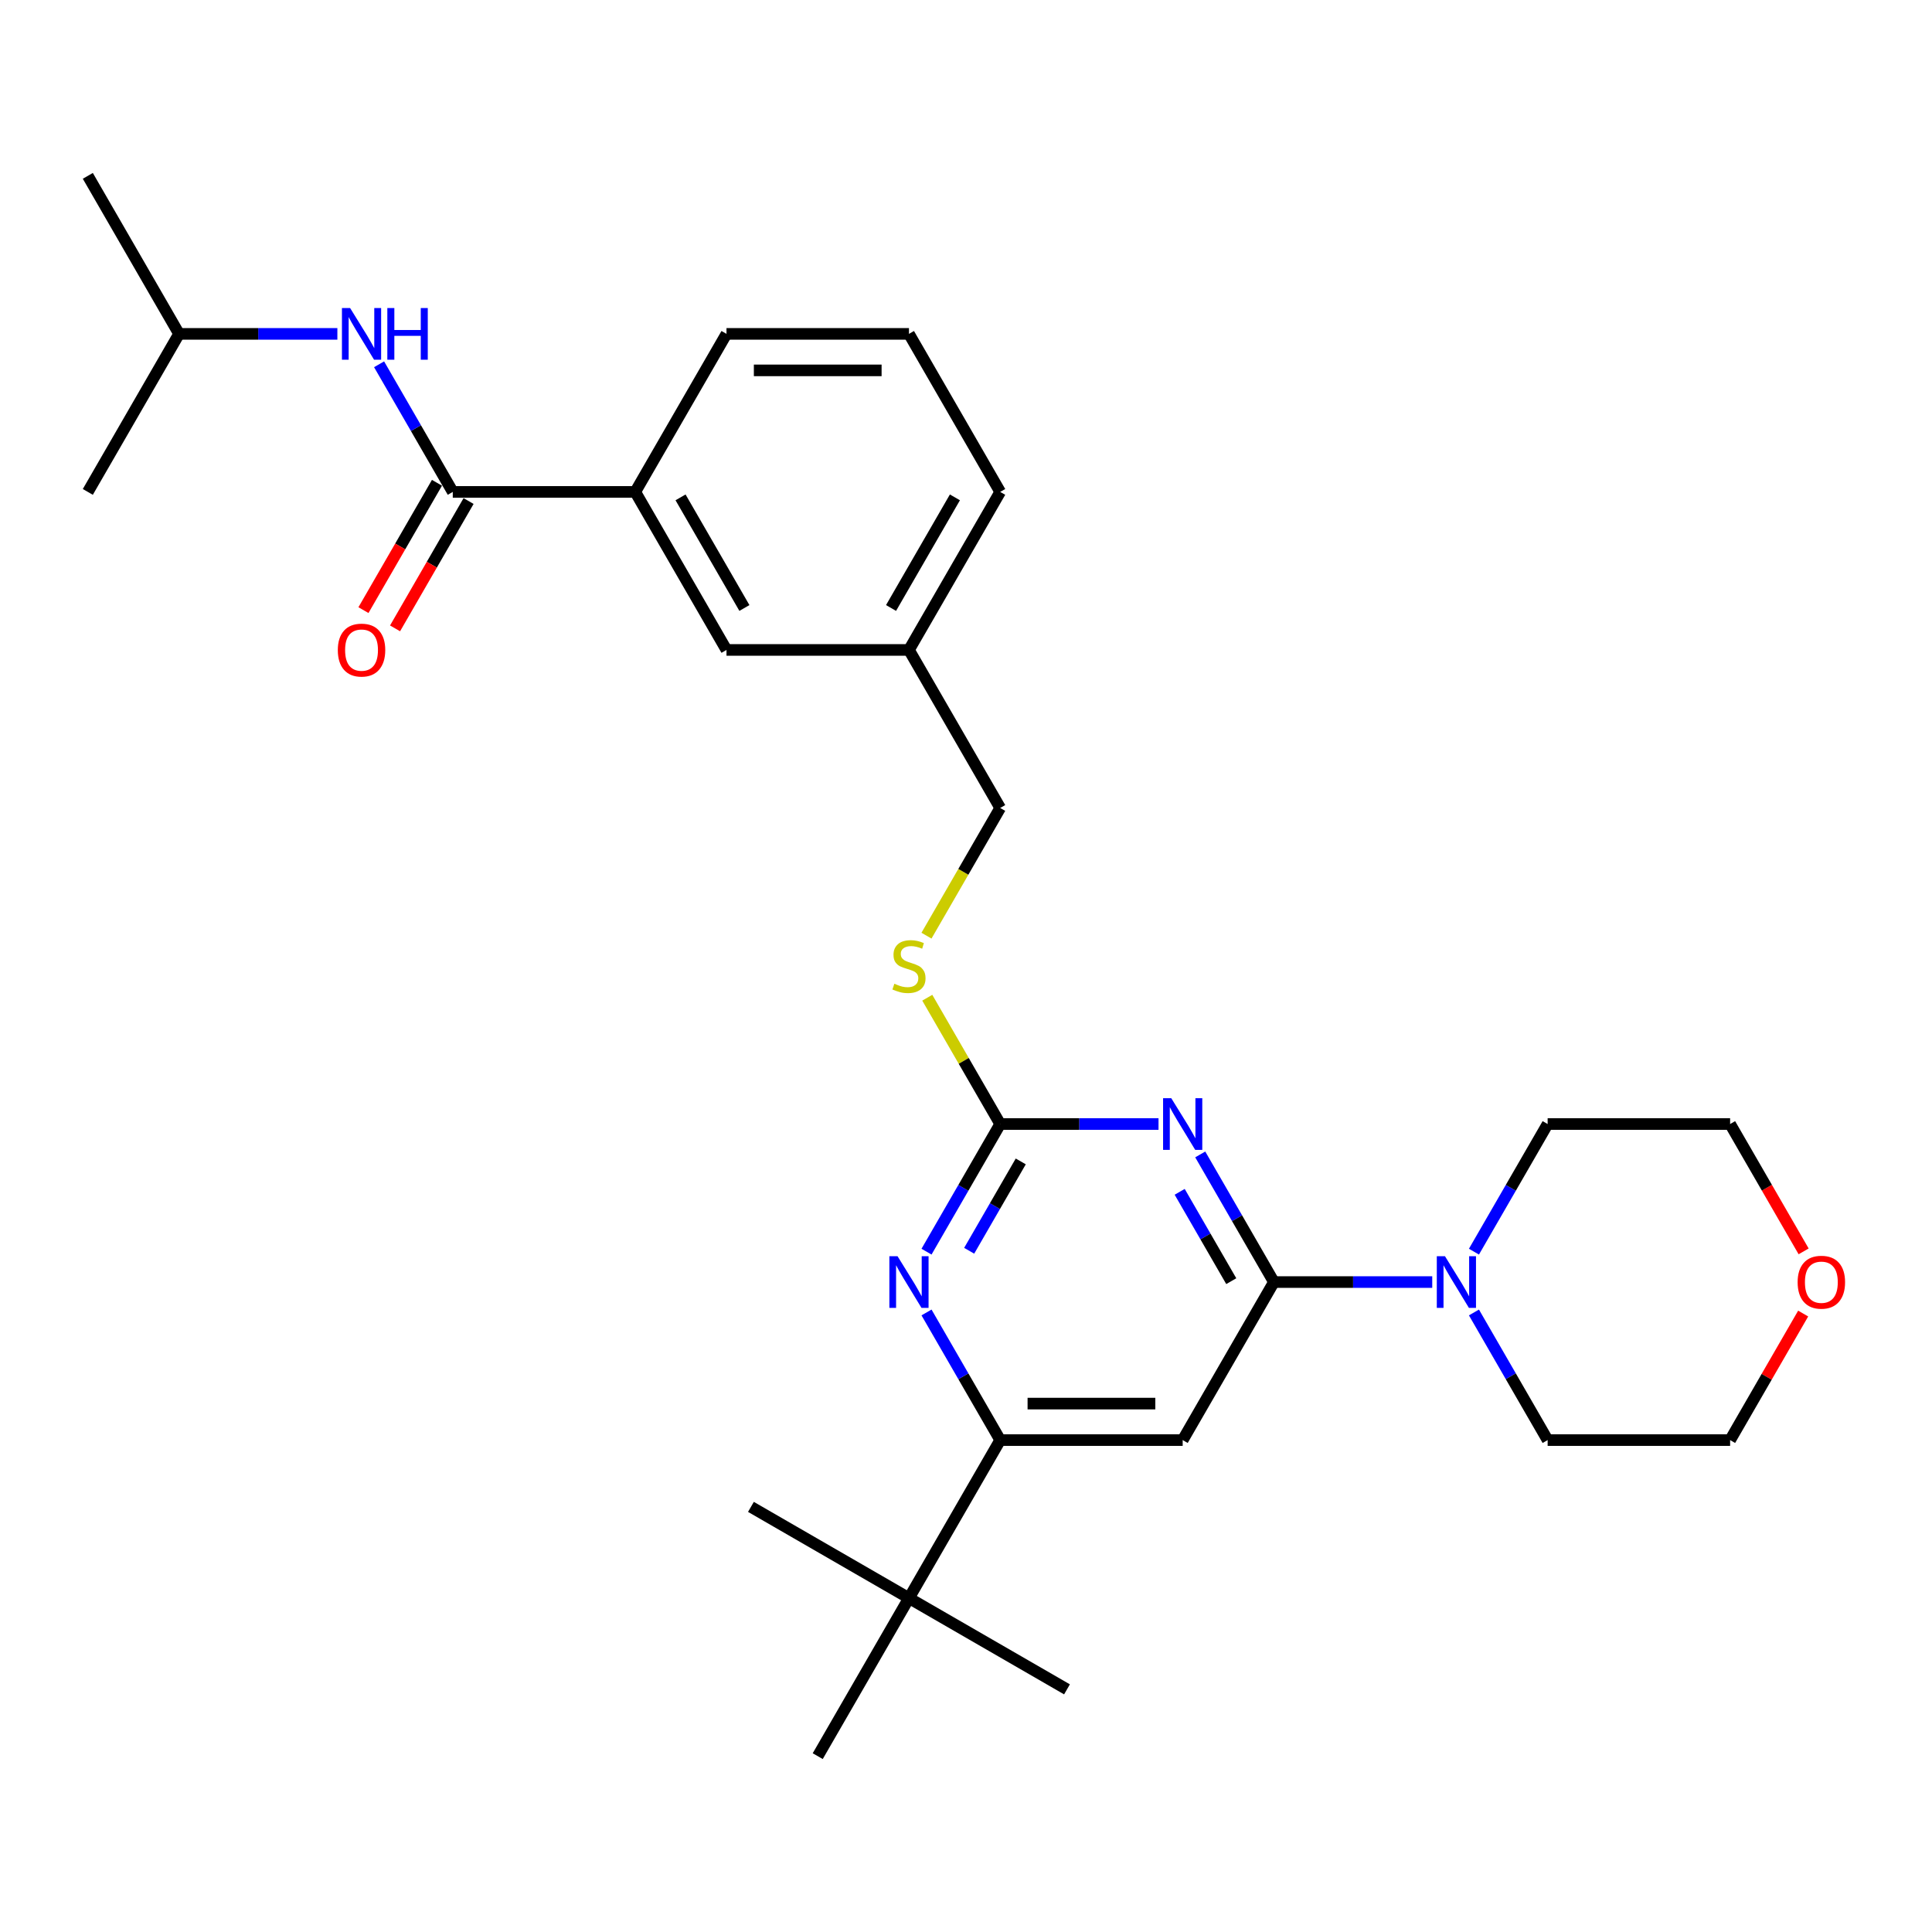 <?xml version='1.0' encoding='iso-8859-1'?>
<svg version='1.1' baseProfile='full'
              xmlns='http://www.w3.org/2000/svg'
                      xmlns:rdkit='http://www.rdkit.org/xml'
                      xmlns:xlink='http://www.w3.org/1999/xlink'
                  xml:space='preserve'
width='1000px' height='1000px' viewBox='0 0 1000 1000'>
<!-- END OF HEADER -->
<rect style='opacity:1.0;fill:#FFFFFF;stroke:none' width='1000' height='1000' x='0' y='0'> </rect>
<path class='bond-0' d='M 234.354,254.612 L 215.284,221.581' style='fill:none;fill-rule:evenodd;stroke:#000000;stroke-width:6px;stroke-linecap:butt;stroke-linejoin:miter;stroke-opacity:1' />
<path class='bond-0' d='M 215.284,221.581 L 196.214,188.551' style='fill:none;fill-rule:evenodd;stroke:#0000FF;stroke-width:6px;stroke-linecap:butt;stroke-linejoin:miter;stroke-opacity:1' />
<path class='bond-1' d='M 226.175,249.889 L 207.148,282.844' style='fill:none;fill-rule:evenodd;stroke:#000000;stroke-width:6px;stroke-linecap:butt;stroke-linejoin:miter;stroke-opacity:1' />
<path class='bond-1' d='M 207.148,282.844 L 188.122,315.799' style='fill:none;fill-rule:evenodd;stroke:#FF0000;stroke-width:6px;stroke-linecap:butt;stroke-linejoin:miter;stroke-opacity:1' />
<path class='bond-1' d='M 242.534,259.334 L 223.508,292.289' style='fill:none;fill-rule:evenodd;stroke:#000000;stroke-width:6px;stroke-linecap:butt;stroke-linejoin:miter;stroke-opacity:1' />
<path class='bond-1' d='M 223.508,292.289 L 204.481,325.244' style='fill:none;fill-rule:evenodd;stroke:#FF0000;stroke-width:6px;stroke-linecap:butt;stroke-linejoin:miter;stroke-opacity:1' />
<path class='bond-2' d='M 234.354,254.612 L 328.804,254.612' style='fill:none;fill-rule:evenodd;stroke:#000000;stroke-width:6px;stroke-linecap:butt;stroke-linejoin:miter;stroke-opacity:1' />
<path class='bond-3' d='M 174.624,172.816 L 133.652,172.816' style='fill:none;fill-rule:evenodd;stroke:#0000FF;stroke-width:6px;stroke-linecap:butt;stroke-linejoin:miter;stroke-opacity:1' />
<path class='bond-3' d='M 133.652,172.816 L 92.68,172.816' style='fill:none;fill-rule:evenodd;stroke:#000000;stroke-width:6px;stroke-linecap:butt;stroke-linejoin:miter;stroke-opacity:1' />
<path class='bond-4' d='M 92.68,172.816 L 45.455,91.02' style='fill:none;fill-rule:evenodd;stroke:#000000;stroke-width:6px;stroke-linecap:butt;stroke-linejoin:miter;stroke-opacity:1' />
<path class='bond-5' d='M 92.68,172.816 L 45.455,254.612' style='fill:none;fill-rule:evenodd;stroke:#000000;stroke-width:6px;stroke-linecap:butt;stroke-linejoin:miter;stroke-opacity:1' />
<path class='bond-6' d='M 933.317,679.894 L 914.411,712.641' style='fill:none;fill-rule:evenodd;stroke:#FF0000;stroke-width:6px;stroke-linecap:butt;stroke-linejoin:miter;stroke-opacity:1' />
<path class='bond-6' d='M 914.411,712.641 L 895.504,745.388' style='fill:none;fill-rule:evenodd;stroke:#000000;stroke-width:6px;stroke-linecap:butt;stroke-linejoin:miter;stroke-opacity:1' />
<path class='bond-7' d='M 933.557,647.706 L 914.531,614.751' style='fill:none;fill-rule:evenodd;stroke:#FF0000;stroke-width:6px;stroke-linecap:butt;stroke-linejoin:miter;stroke-opacity:1' />
<path class='bond-7' d='M 914.531,614.751 L 895.504,581.796' style='fill:none;fill-rule:evenodd;stroke:#000000;stroke-width:6px;stroke-linecap:butt;stroke-linejoin:miter;stroke-opacity:1' />
<path class='bond-8' d='M 762.914,647.857 L 781.984,614.826' style='fill:none;fill-rule:evenodd;stroke:#0000FF;stroke-width:6px;stroke-linecap:butt;stroke-linejoin:miter;stroke-opacity:1' />
<path class='bond-8' d='M 781.984,614.826 L 801.054,581.796' style='fill:none;fill-rule:evenodd;stroke:#000000;stroke-width:6px;stroke-linecap:butt;stroke-linejoin:miter;stroke-opacity:1' />
<path class='bond-9' d='M 741.324,663.592 L 700.352,663.592' style='fill:none;fill-rule:evenodd;stroke:#0000FF;stroke-width:6px;stroke-linecap:butt;stroke-linejoin:miter;stroke-opacity:1' />
<path class='bond-9' d='M 700.352,663.592 L 659.379,663.592' style='fill:none;fill-rule:evenodd;stroke:#000000;stroke-width:6px;stroke-linecap:butt;stroke-linejoin:miter;stroke-opacity:1' />
<path class='bond-10' d='M 762.914,679.328 L 781.984,712.358' style='fill:none;fill-rule:evenodd;stroke:#0000FF;stroke-width:6px;stroke-linecap:butt;stroke-linejoin:miter;stroke-opacity:1' />
<path class='bond-10' d='M 781.984,712.358 L 801.054,745.388' style='fill:none;fill-rule:evenodd;stroke:#000000;stroke-width:6px;stroke-linecap:butt;stroke-linejoin:miter;stroke-opacity:1' />
<path class='bond-11' d='M 801.054,581.796 L 895.504,581.796' style='fill:none;fill-rule:evenodd;stroke:#000000;stroke-width:6px;stroke-linecap:butt;stroke-linejoin:miter;stroke-opacity:1' />
<path class='bond-12' d='M 479.957,516.415 L 498.831,549.106' style='fill:none;fill-rule:evenodd;stroke:#CCCC00;stroke-width:6px;stroke-linecap:butt;stroke-linejoin:miter;stroke-opacity:1' />
<path class='bond-12' d='M 498.831,549.106 L 517.704,581.796' style='fill:none;fill-rule:evenodd;stroke:#000000;stroke-width:6px;stroke-linecap:butt;stroke-linejoin:miter;stroke-opacity:1' />
<path class='bond-13' d='M 479.542,484.302 L 498.623,451.253' style='fill:none;fill-rule:evenodd;stroke:#CCCC00;stroke-width:6px;stroke-linecap:butt;stroke-linejoin:miter;stroke-opacity:1' />
<path class='bond-13' d='M 498.623,451.253 L 517.704,418.204' style='fill:none;fill-rule:evenodd;stroke:#000000;stroke-width:6px;stroke-linecap:butt;stroke-linejoin:miter;stroke-opacity:1' />
<path class='bond-14' d='M 612.154,745.388 L 517.704,745.388' style='fill:none;fill-rule:evenodd;stroke:#000000;stroke-width:6px;stroke-linecap:butt;stroke-linejoin:miter;stroke-opacity:1' />
<path class='bond-14' d='M 597.987,726.498 L 531.872,726.498' style='fill:none;fill-rule:evenodd;stroke:#000000;stroke-width:6px;stroke-linecap:butt;stroke-linejoin:miter;stroke-opacity:1' />
<path class='bond-15' d='M 612.154,745.388 L 659.379,663.592' style='fill:none;fill-rule:evenodd;stroke:#000000;stroke-width:6px;stroke-linecap:butt;stroke-linejoin:miter;stroke-opacity:1' />
<path class='bond-16' d='M 517.704,745.388 L 470.479,827.184' style='fill:none;fill-rule:evenodd;stroke:#000000;stroke-width:6px;stroke-linecap:butt;stroke-linejoin:miter;stroke-opacity:1' />
<path class='bond-17' d='M 517.704,745.388 L 498.634,712.358' style='fill:none;fill-rule:evenodd;stroke:#000000;stroke-width:6px;stroke-linecap:butt;stroke-linejoin:miter;stroke-opacity:1' />
<path class='bond-17' d='M 498.634,712.358 L 479.564,679.328' style='fill:none;fill-rule:evenodd;stroke:#0000FF;stroke-width:6px;stroke-linecap:butt;stroke-linejoin:miter;stroke-opacity:1' />
<path class='bond-18' d='M 479.564,647.857 L 498.634,614.826' style='fill:none;fill-rule:evenodd;stroke:#0000FF;stroke-width:6px;stroke-linecap:butt;stroke-linejoin:miter;stroke-opacity:1' />
<path class='bond-18' d='M 498.634,614.826 L 517.704,581.796' style='fill:none;fill-rule:evenodd;stroke:#000000;stroke-width:6px;stroke-linecap:butt;stroke-linejoin:miter;stroke-opacity:1' />
<path class='bond-18' d='M 501.644,647.393 L 514.994,624.271' style='fill:none;fill-rule:evenodd;stroke:#0000FF;stroke-width:6px;stroke-linecap:butt;stroke-linejoin:miter;stroke-opacity:1' />
<path class='bond-18' d='M 514.994,624.271 L 528.343,601.15' style='fill:none;fill-rule:evenodd;stroke:#000000;stroke-width:6px;stroke-linecap:butt;stroke-linejoin:miter;stroke-opacity:1' />
<path class='bond-19' d='M 517.704,581.796 L 558.677,581.796' style='fill:none;fill-rule:evenodd;stroke:#000000;stroke-width:6px;stroke-linecap:butt;stroke-linejoin:miter;stroke-opacity:1' />
<path class='bond-19' d='M 558.677,581.796 L 599.649,581.796' style='fill:none;fill-rule:evenodd;stroke:#0000FF;stroke-width:6px;stroke-linecap:butt;stroke-linejoin:miter;stroke-opacity:1' />
<path class='bond-20' d='M 621.239,597.531 L 640.309,630.562' style='fill:none;fill-rule:evenodd;stroke:#0000FF;stroke-width:6px;stroke-linecap:butt;stroke-linejoin:miter;stroke-opacity:1' />
<path class='bond-20' d='M 640.309,630.562 L 659.379,663.592' style='fill:none;fill-rule:evenodd;stroke:#000000;stroke-width:6px;stroke-linecap:butt;stroke-linejoin:miter;stroke-opacity:1' />
<path class='bond-20' d='M 610.601,616.886 L 623.95,640.007' style='fill:none;fill-rule:evenodd;stroke:#0000FF;stroke-width:6px;stroke-linecap:butt;stroke-linejoin:miter;stroke-opacity:1' />
<path class='bond-20' d='M 623.95,640.007 L 637.299,663.128' style='fill:none;fill-rule:evenodd;stroke:#000000;stroke-width:6px;stroke-linecap:butt;stroke-linejoin:miter;stroke-opacity:1' />
<path class='bond-21' d='M 470.479,336.408 L 517.704,254.612' style='fill:none;fill-rule:evenodd;stroke:#000000;stroke-width:6px;stroke-linecap:butt;stroke-linejoin:miter;stroke-opacity:1' />
<path class='bond-21' d='M 461.204,314.693 L 494.261,257.436' style='fill:none;fill-rule:evenodd;stroke:#000000;stroke-width:6px;stroke-linecap:butt;stroke-linejoin:miter;stroke-opacity:1' />
<path class='bond-22' d='M 470.479,336.408 L 376.029,336.408' style='fill:none;fill-rule:evenodd;stroke:#000000;stroke-width:6px;stroke-linecap:butt;stroke-linejoin:miter;stroke-opacity:1' />
<path class='bond-23' d='M 470.479,336.408 L 517.704,418.204' style='fill:none;fill-rule:evenodd;stroke:#000000;stroke-width:6px;stroke-linecap:butt;stroke-linejoin:miter;stroke-opacity:1' />
<path class='bond-24' d='M 517.704,254.612 L 470.479,172.816' style='fill:none;fill-rule:evenodd;stroke:#000000;stroke-width:6px;stroke-linecap:butt;stroke-linejoin:miter;stroke-opacity:1' />
<path class='bond-25' d='M 470.479,172.816 L 376.029,172.816' style='fill:none;fill-rule:evenodd;stroke:#000000;stroke-width:6px;stroke-linecap:butt;stroke-linejoin:miter;stroke-opacity:1' />
<path class='bond-25' d='M 456.312,191.706 L 390.197,191.706' style='fill:none;fill-rule:evenodd;stroke:#000000;stroke-width:6px;stroke-linecap:butt;stroke-linejoin:miter;stroke-opacity:1' />
<path class='bond-26' d='M 376.029,172.816 L 328.804,254.612' style='fill:none;fill-rule:evenodd;stroke:#000000;stroke-width:6px;stroke-linecap:butt;stroke-linejoin:miter;stroke-opacity:1' />
<path class='bond-27' d='M 470.479,827.184 L 388.683,779.959' style='fill:none;fill-rule:evenodd;stroke:#000000;stroke-width:6px;stroke-linecap:butt;stroke-linejoin:miter;stroke-opacity:1' />
<path class='bond-28' d='M 470.479,827.184 L 552.275,874.409' style='fill:none;fill-rule:evenodd;stroke:#000000;stroke-width:6px;stroke-linecap:butt;stroke-linejoin:miter;stroke-opacity:1' />
<path class='bond-29' d='M 470.479,827.184 L 423.254,908.98' style='fill:none;fill-rule:evenodd;stroke:#000000;stroke-width:6px;stroke-linecap:butt;stroke-linejoin:miter;stroke-opacity:1' />
<path class='bond-30' d='M 328.804,254.612 L 376.029,336.408' style='fill:none;fill-rule:evenodd;stroke:#000000;stroke-width:6px;stroke-linecap:butt;stroke-linejoin:miter;stroke-opacity:1' />
<path class='bond-30' d='M 352.247,257.436 L 385.305,314.693' style='fill:none;fill-rule:evenodd;stroke:#000000;stroke-width:6px;stroke-linecap:butt;stroke-linejoin:miter;stroke-opacity:1' />
<path class='bond-31' d='M 801.054,745.388 L 895.504,745.388' style='fill:none;fill-rule:evenodd;stroke:#000000;stroke-width:6px;stroke-linecap:butt;stroke-linejoin:miter;stroke-opacity:1' />
<path  class='atom-1' d='M 181.217 159.442
L 189.982 173.609
Q 190.851 175.007, 192.249 177.538
Q 193.647 180.069, 193.722 180.221
L 193.722 159.442
L 197.273 159.442
L 197.273 186.19
L 193.609 186.19
L 184.202 170.7
Q 183.106 168.887, 181.935 166.809
Q 180.801 164.731, 180.461 164.089
L 180.461 186.19
L 176.986 186.19
L 176.986 159.442
L 181.217 159.442
' fill='#0000FF'/>
<path  class='atom-1' d='M 200.485 159.442
L 204.112 159.442
L 204.112 170.813
L 217.788 170.813
L 217.788 159.442
L 221.415 159.442
L 221.415 186.19
L 217.788 186.19
L 217.788 173.836
L 204.112 173.836
L 204.112 186.19
L 200.485 186.19
L 200.485 159.442
' fill='#0000FF'/>
<path  class='atom-2' d='M 174.851 336.483
Q 174.851 330.061, 178.025 326.472
Q 181.198 322.883, 187.129 322.883
Q 193.061 322.883, 196.234 326.472
Q 199.408 330.061, 199.408 336.483
Q 199.408 342.982, 196.197 346.684
Q 192.985 350.349, 187.129 350.349
Q 181.236 350.349, 178.025 346.684
Q 174.851 343.019, 174.851 336.483
M 187.129 347.326
Q 191.21 347.326, 193.401 344.606
Q 195.63 341.848, 195.63 336.483
Q 195.63 331.232, 193.401 328.587
Q 191.21 325.905, 187.129 325.905
Q 183.049 325.905, 180.82 328.55
Q 178.629 331.194, 178.629 336.483
Q 178.629 341.886, 180.82 344.606
Q 183.049 347.326, 187.129 347.326
' fill='#FF0000'/>
<path  class='atom-5' d='M 930.451 663.668
Q 930.451 657.245, 933.624 653.656
Q 936.798 650.067, 942.729 650.067
Q 948.661 650.067, 951.834 653.656
Q 955.008 657.245, 955.008 663.668
Q 955.008 670.166, 951.796 673.868
Q 948.585 677.533, 942.729 677.533
Q 936.836 677.533, 933.624 673.868
Q 930.451 670.204, 930.451 663.668
M 942.729 674.511
Q 946.809 674.511, 949.001 671.79
Q 951.23 669.032, 951.23 663.668
Q 951.23 658.416, 949.001 655.772
Q 946.809 653.089, 942.729 653.089
Q 938.649 653.089, 936.42 655.734
Q 934.229 658.379, 934.229 663.668
Q 934.229 669.07, 936.42 671.79
Q 938.649 674.511, 942.729 674.511
' fill='#FF0000'/>
<path  class='atom-6' d='M 747.917 650.218
L 756.682 664.386
Q 757.551 665.783, 758.948 668.315
Q 760.346 670.846, 760.422 670.997
L 760.422 650.218
L 763.973 650.218
L 763.973 676.966
L 760.309 676.966
L 750.901 661.476
Q 749.806 659.663, 748.635 657.585
Q 747.501 655.507, 747.161 654.865
L 747.161 676.966
L 743.685 676.966
L 743.685 650.218
L 747.917 650.218
' fill='#0000FF'/>
<path  class='atom-8' d='M 462.923 509.181
Q 463.226 509.294, 464.472 509.823
Q 465.719 510.352, 467.079 510.692
Q 468.477 510.994, 469.837 510.994
Q 472.368 510.994, 473.842 509.785
Q 475.315 508.538, 475.315 506.385
Q 475.315 504.911, 474.56 504.005
Q 473.842 503.098, 472.708 502.607
Q 471.575 502.116, 469.686 501.549
Q 467.306 500.831, 465.87 500.151
Q 464.472 499.471, 463.452 498.035
Q 462.47 496.6, 462.47 494.182
Q 462.47 490.819, 464.737 488.742
Q 467.041 486.664, 471.575 486.664
Q 474.673 486.664, 478.187 488.137
L 477.318 491.046
Q 474.106 489.724, 471.688 489.724
Q 469.082 489.724, 467.646 490.819
Q 466.21 491.877, 466.248 493.729
Q 466.248 495.164, 466.966 496.033
Q 467.721 496.902, 468.779 497.393
Q 469.875 497.884, 471.688 498.451
Q 474.106 499.207, 475.542 499.962
Q 476.978 500.718, 477.998 502.267
Q 479.055 503.778, 479.055 506.385
Q 479.055 510.087, 476.562 512.09
Q 474.106 514.054, 469.988 514.054
Q 467.608 514.054, 465.795 513.525
Q 464.019 513.034, 461.903 512.165
L 462.923 509.181
' fill='#CCCC00'/>
<path  class='atom-11' d='M 464.567 650.218
L 473.332 664.386
Q 474.201 665.783, 475.599 668.315
Q 476.996 670.846, 477.072 670.997
L 477.072 650.218
L 480.623 650.218
L 480.623 676.966
L 476.959 676.966
L 467.551 661.476
Q 466.456 659.663, 465.285 657.585
Q 464.151 655.507, 463.811 654.865
L 463.811 676.966
L 460.335 676.966
L 460.335 650.218
L 464.567 650.218
' fill='#0000FF'/>
<path  class='atom-13' d='M 606.242 568.422
L 615.007 582.589
Q 615.876 583.987, 617.274 586.519
Q 618.671 589.05, 618.747 589.201
L 618.747 568.422
L 622.298 568.422
L 622.298 595.17
L 618.634 595.17
L 609.226 579.68
Q 608.131 577.867, 606.96 575.789
Q 605.826 573.711, 605.486 573.069
L 605.486 595.17
L 602.01 595.17
L 602.01 568.422
L 606.242 568.422
' fill='#0000FF'/>
</svg>
